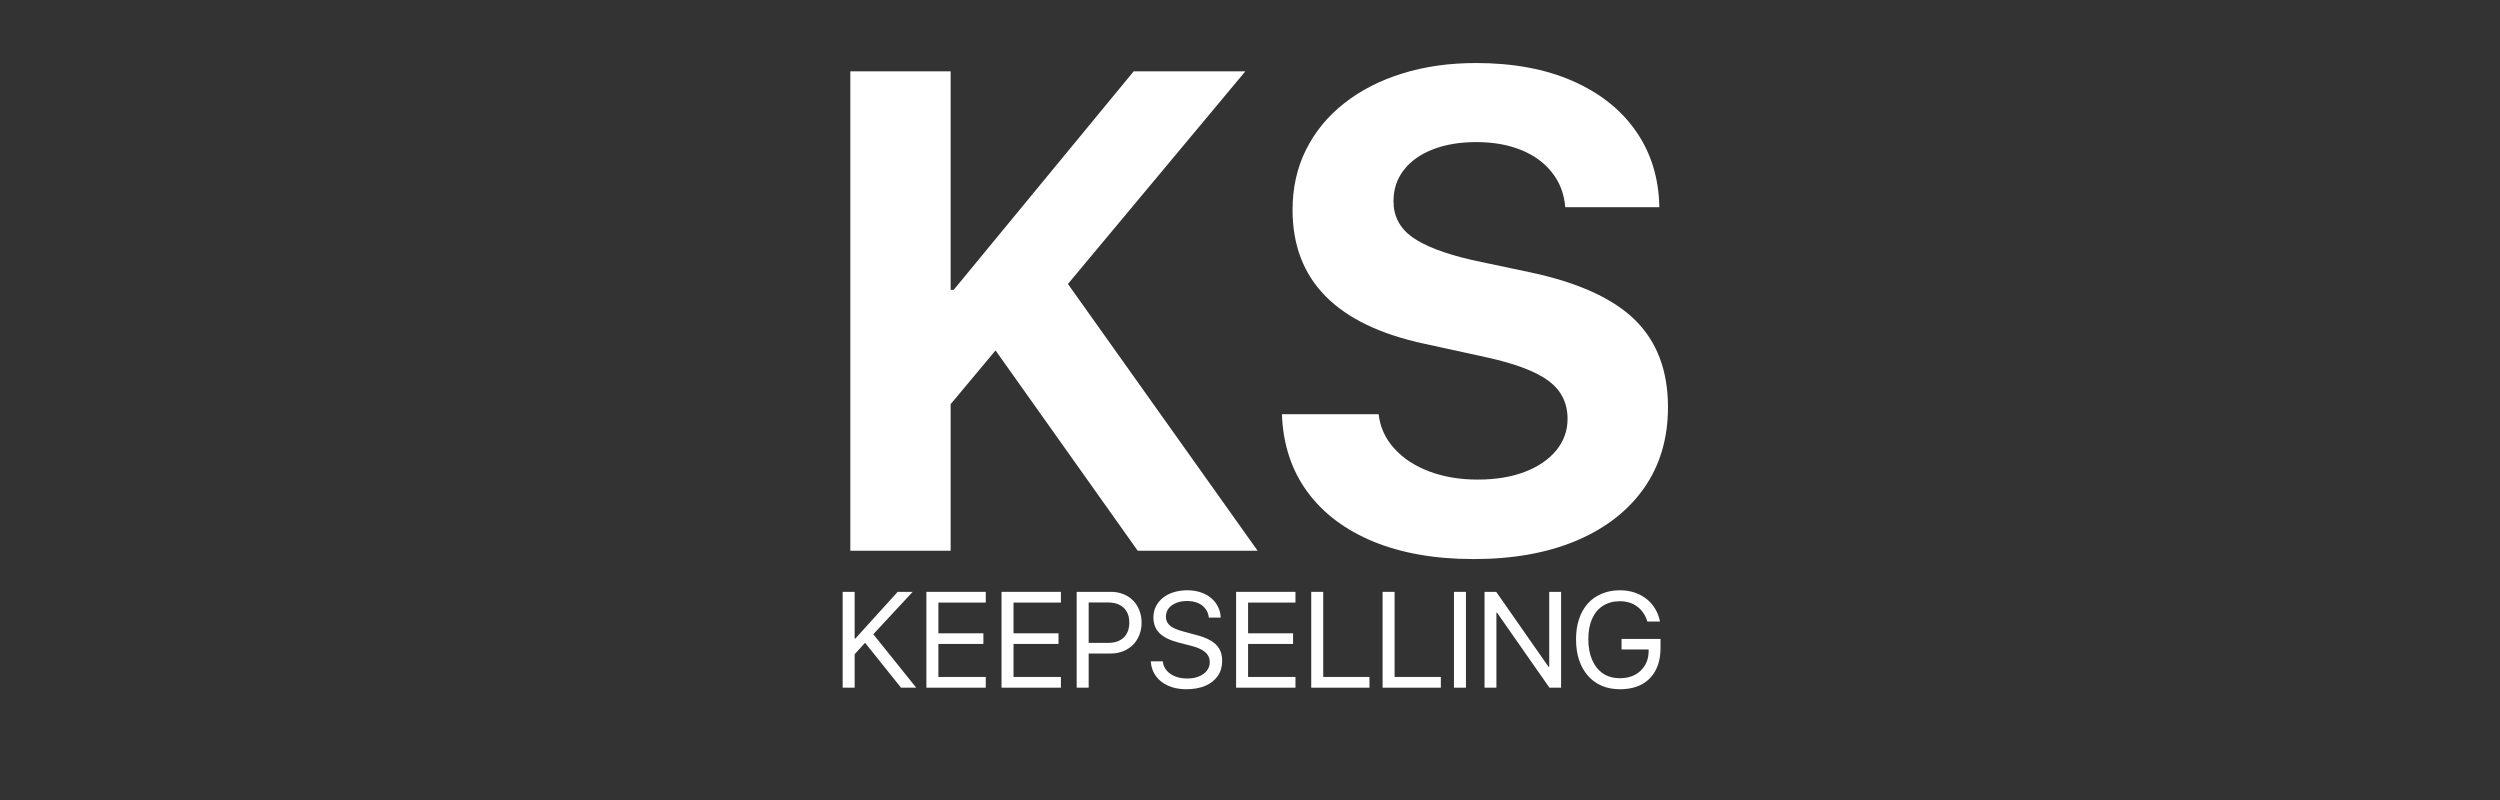 <svg xmlns="http://www.w3.org/2000/svg" xmlns:xlink="http://www.w3.org/1999/xlink" width="500" viewBox="0 0 375 120" height="160" preserveAspectRatio="xMidYMid meet"><rect x="0" y="0" width="375" height="120" fill="#333333" stroke="none"/><defs><g></g></defs><g fill="#ffffff" fill-opacity="1"><g transform="translate(121.564, 82.61)"><g><path d="M 21.031 0 L 5.984 0 L 5.984 -71.906 L 21.031 -71.906 L 21.031 -39.125 L 21.484 -39.125 L 48.484 -71.906 L 65.234 -71.906 L 38.625 -40.016 L 67.078 0 L 49.094 0 L 27.766 -30.047 L 21.031 -21.984 Z M 21.031 0 "></path></g></g><g transform="translate(188.993, 82.61)"><g><path d="M 3.297 -20.484 L 17.797 -20.484 C 18.023 -18.523 18.812 -16.805 20.156 -15.328 C 21.5 -13.848 23.25 -12.703 25.406 -11.891 C 27.57 -11.078 29.984 -10.672 32.641 -10.672 C 35.328 -10.672 37.688 -11.055 39.719 -11.828 C 41.75 -12.609 43.328 -13.688 44.453 -15.062 C 45.578 -16.445 46.141 -18.02 46.141 -19.781 C 46.141 -22.145 45.207 -24.031 43.344 -25.438 C 41.488 -26.852 38.383 -28.039 34.031 -29 L 24.672 -31.047 C 11.484 -33.867 4.891 -40.562 4.891 -51.125 C 4.891 -54.445 5.562 -57.453 6.906 -60.141 C 8.25 -62.836 10.148 -65.156 12.609 -67.094 C 15.066 -69.039 17.973 -70.535 21.328 -71.578 C 24.68 -72.629 28.367 -73.156 32.391 -73.156 C 37.973 -73.156 42.805 -72.258 46.891 -70.469 C 50.984 -68.676 54.156 -66.16 56.406 -62.922 C 58.664 -59.68 59.832 -55.883 59.906 -51.531 L 45.797 -51.531 C 45.629 -53.551 44.961 -55.289 43.797 -56.75 C 42.641 -58.219 41.086 -59.344 39.141 -60.125 C 37.203 -60.906 34.969 -61.297 32.438 -61.297 C 29.977 -61.297 27.812 -60.93 25.938 -60.203 C 24.062 -59.473 22.609 -58.441 21.578 -57.109 C 20.547 -55.785 20.031 -54.223 20.031 -52.422 C 20.031 -50.203 20.957 -48.414 22.812 -47.062 C 24.676 -45.719 27.672 -44.566 31.797 -43.609 L 40.516 -41.766 C 47.723 -40.234 52.973 -37.848 56.266 -34.609 C 59.555 -31.367 61.203 -27.008 61.203 -21.531 C 61.203 -16.875 60.016 -12.844 57.641 -9.438 C 55.266 -6.031 51.891 -3.395 47.516 -1.531 C 43.148 0.32 37.992 1.25 32.047 1.25 C 26.297 1.25 21.297 0.379 17.047 -1.359 C 12.797 -3.109 9.477 -5.609 7.094 -8.859 C 4.719 -12.117 3.453 -15.992 3.297 -20.484 Z M 3.297 -20.484 "></path></g></g></g><g fill="#ffffff" fill-opacity="1"><g transform="translate(125.01, 103.152)"><g><path d="M 3.188 0 L 1.391 0 L 1.391 -14.375 L 3.188 -14.375 L 3.188 -7.359 L 3.281 -7.359 L 9.641 -14.375 L 11.891 -14.375 L 5.984 -8.016 L 12.422 0 L 10.141 0 L 4.75 -6.734 L 3.188 -5.016 Z M 3.188 0 "></path></g></g></g><g fill="#ffffff" fill-opacity="1"><g transform="translate(137.568, 103.152)"><g><path d="M 10.297 -1.609 L 10.297 0 L 1.391 0 L 1.391 -14.375 L 10.297 -14.375 L 10.297 -12.766 L 3.188 -12.766 L 3.188 -8.156 L 9.938 -8.156 L 9.938 -6.562 L 3.188 -6.562 L 3.188 -1.609 Z M 10.297 -1.609 "></path></g></g></g><g fill="#ffffff" fill-opacity="1"><g transform="translate(148.84, 103.152)"><g><path d="M 10.297 -1.609 L 10.297 0 L 1.391 0 L 1.391 -14.375 L 10.297 -14.375 L 10.297 -12.766 L 3.188 -12.766 L 3.188 -8.156 L 9.938 -8.156 L 9.938 -6.562 L 3.188 -6.562 L 3.188 -1.609 Z M 10.297 -1.609 "></path></g></g></g><g fill="#ffffff" fill-opacity="1"><g transform="translate(160.113, 103.152)"><g><path d="M 1.391 -14.375 L 6.531 -14.375 C 7.207 -14.375 7.828 -14.258 8.391 -14.031 C 8.953 -13.812 9.438 -13.492 9.844 -13.078 C 10.25 -12.672 10.562 -12.188 10.781 -11.625 C 11.008 -11.062 11.125 -10.441 11.125 -9.766 C 11.125 -9.078 11.008 -8.453 10.781 -7.891 C 10.562 -7.328 10.242 -6.836 9.828 -6.422 C 9.41 -6.016 8.922 -5.695 8.359 -5.469 C 7.797 -5.238 7.176 -5.125 6.5 -5.125 L 3.188 -5.125 L 3.188 0 L 1.391 0 Z M 3.188 -12.781 L 3.188 -6.719 L 6.062 -6.719 C 7.094 -6.719 7.883 -6.984 8.438 -7.516 C 9 -8.055 9.281 -8.805 9.281 -9.766 C 9.281 -10.711 9 -11.453 8.438 -11.984 C 7.883 -12.516 7.094 -12.781 6.062 -12.781 Z M 3.188 -12.781 "></path></g></g></g><g fill="#ffffff" fill-opacity="1"><g transform="translate(171.903, 103.152)"><g><path d="M 0.703 -3.953 L 2.516 -3.953 C 2.566 -3.43 2.754 -2.977 3.078 -2.594 C 3.41 -2.207 3.844 -1.906 4.375 -1.688 C 4.914 -1.477 5.523 -1.375 6.203 -1.375 C 6.859 -1.375 7.438 -1.477 7.938 -1.688 C 8.445 -1.895 8.844 -2.18 9.125 -2.547 C 9.414 -2.922 9.562 -3.344 9.562 -3.812 C 9.562 -4.426 9.336 -4.926 8.891 -5.312 C 8.453 -5.707 7.75 -6.031 6.781 -6.281 L 4.938 -6.75 C 3.613 -7.094 2.645 -7.566 2.031 -8.172 C 1.414 -8.785 1.109 -9.578 1.109 -10.547 C 1.109 -11.148 1.234 -11.695 1.484 -12.188 C 1.734 -12.688 2.082 -13.117 2.531 -13.484 C 2.988 -13.848 3.523 -14.125 4.141 -14.312 C 4.766 -14.508 5.453 -14.609 6.203 -14.609 C 6.922 -14.609 7.578 -14.508 8.172 -14.312 C 8.773 -14.113 9.297 -13.832 9.734 -13.469 C 10.18 -13.102 10.531 -12.672 10.781 -12.172 C 11.039 -11.672 11.18 -11.117 11.203 -10.516 L 9.422 -10.516 C 9.367 -11.035 9.195 -11.477 8.906 -11.844 C 8.625 -12.219 8.25 -12.504 7.781 -12.703 C 7.312 -12.898 6.766 -13 6.141 -13 C 5.523 -13 4.977 -12.898 4.5 -12.703 C 4.02 -12.504 3.645 -12.227 3.375 -11.875 C 3.113 -11.52 2.984 -11.102 2.984 -10.625 C 2.984 -10.082 3.195 -9.633 3.625 -9.281 C 4.051 -8.938 4.754 -8.641 5.734 -8.391 L 7.234 -7.984 C 8.234 -7.742 9.039 -7.445 9.656 -7.094 C 10.27 -6.738 10.719 -6.312 11 -5.812 C 11.281 -5.32 11.422 -4.727 11.422 -4.031 C 11.422 -3.156 11.203 -2.398 10.766 -1.766 C 10.328 -1.129 9.703 -0.633 8.891 -0.281 C 8.086 0.062 7.133 0.234 6.031 0.234 C 5.02 0.234 4.125 0.062 3.344 -0.281 C 2.562 -0.625 1.941 -1.109 1.484 -1.734 C 1.023 -2.367 0.766 -3.109 0.703 -3.953 Z M 0.703 -3.953 "></path></g></g></g><g fill="#ffffff" fill-opacity="1"><g transform="translate(184.023, 103.152)"><g><path d="M 10.297 -1.609 L 10.297 0 L 1.391 0 L 1.391 -14.375 L 10.297 -14.375 L 10.297 -12.766 L 3.188 -12.766 L 3.188 -8.156 L 9.938 -8.156 L 9.938 -6.562 L 3.188 -6.562 L 3.188 -1.609 Z M 10.297 -1.609 "></path></g></g></g><g fill="#ffffff" fill-opacity="1"><g transform="translate(195.295, 103.152)"><g><path d="M 10.125 -1.609 L 10.125 0 L 1.391 0 L 1.391 -14.375 L 3.188 -14.375 L 3.188 -1.609 Z M 10.125 -1.609 "></path></g></g></g><g fill="#ffffff" fill-opacity="1"><g transform="translate(206, 103.152)"><g><path d="M 10.125 -1.609 L 10.125 0 L 1.391 0 L 1.391 -14.375 L 3.188 -14.375 L 3.188 -1.609 Z M 10.125 -1.609 "></path></g></g></g><g fill="#ffffff" fill-opacity="1"><g transform="translate(216.704, 103.152)"><g><path d="M 3.188 0 L 1.391 0 L 1.391 -14.375 L 3.188 -14.375 Z M 3.188 0 "></path></g></g></g><g fill="#ffffff" fill-opacity="1"><g transform="translate(221.289, 103.152)"><g><path d="M 3.172 0 L 1.391 0 L 1.391 -14.375 L 3.141 -14.375 L 11.016 -3.094 L 11.094 -3.094 L 11.094 -14.375 L 12.875 -14.375 L 12.875 0 L 11.125 0 L 3.266 -11.25 L 3.172 -11.25 Z M 3.172 0 "></path></g></g></g><g fill="#ffffff" fill-opacity="1"><g transform="translate(235.561, 103.152)"><g><path d="M 13.516 -5.953 C 13.516 -4.648 13.27 -3.535 12.781 -2.609 C 12.301 -1.691 11.609 -0.988 10.703 -0.5 C 9.797 -0.008 8.703 0.234 7.422 0.234 C 6.422 0.234 5.516 0.062 4.703 -0.281 C 3.891 -0.633 3.195 -1.141 2.625 -1.797 C 2.051 -2.453 1.609 -3.238 1.297 -4.156 C 0.992 -5.082 0.844 -6.117 0.844 -7.266 C 0.844 -8.391 0.992 -9.398 1.297 -10.297 C 1.598 -11.203 2.035 -11.977 2.609 -12.625 C 3.191 -13.27 3.891 -13.758 4.703 -14.094 C 5.516 -14.438 6.422 -14.609 7.422 -14.609 C 8.203 -14.609 8.926 -14.5 9.594 -14.281 C 10.27 -14.062 10.867 -13.742 11.391 -13.328 C 11.922 -12.922 12.359 -12.426 12.703 -11.844 C 13.055 -11.27 13.301 -10.629 13.438 -9.922 L 11.547 -9.922 C 11.242 -10.891 10.734 -11.641 10.016 -12.172 C 9.297 -12.703 8.43 -12.969 7.422 -12.969 C 6.441 -12.969 5.594 -12.738 4.875 -12.281 C 4.164 -11.82 3.625 -11.172 3.25 -10.328 C 2.875 -9.484 2.688 -8.469 2.688 -7.281 C 2.688 -6.07 2.879 -5.031 3.266 -4.156 C 3.648 -3.281 4.191 -2.602 4.891 -2.125 C 5.598 -1.656 6.441 -1.422 7.422 -1.422 C 8.055 -1.422 8.641 -1.516 9.172 -1.703 C 9.703 -1.898 10.156 -2.18 10.531 -2.547 C 10.914 -2.91 11.211 -3.336 11.422 -3.828 C 11.629 -4.328 11.734 -4.879 11.734 -5.484 L 11.734 -5.734 L 7.672 -5.734 L 7.672 -7.312 L 13.516 -7.312 Z M 13.516 -5.953 "></path></g></g></g></svg>